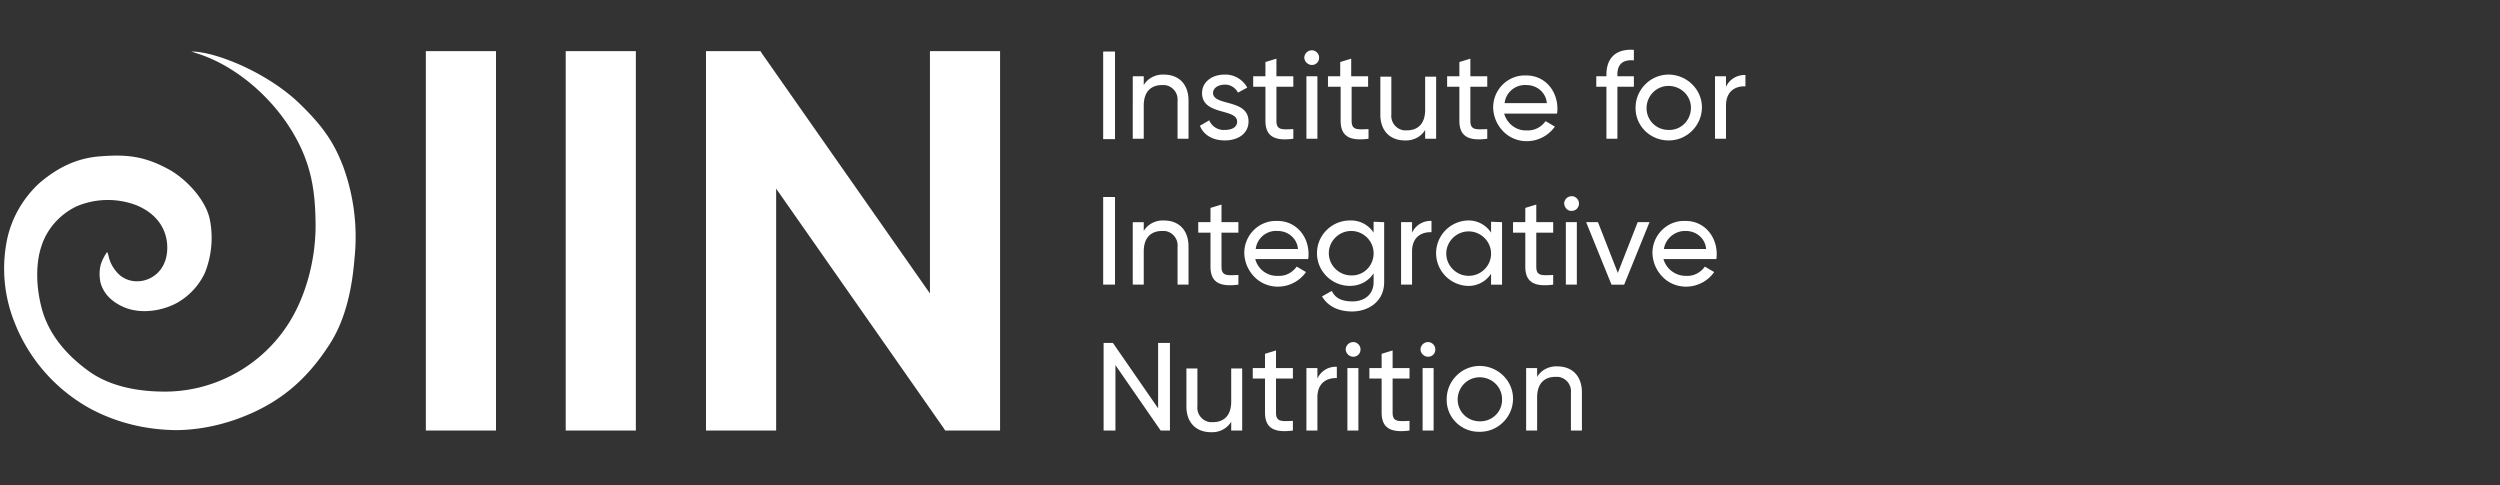 <svg xmlns="http://www.w3.org/2000/svg" width="201" height="39" fill="none" viewBox="0 0 201 39"><rect x="0" y="0" width="201" height="39" fill="#333333" stroke="none"/><path fill="#fff" d="M27.614 13.447c-.646-1.685-1.393-3.034-3.363-4.955-2.616-2.629-6.93-4.348-8.833-4.348h-.034c.068.034.136.034.204.067l.611.203c2.582.91 5.062 2.932 6.727 5.291 2.072 2.967 2.412 5.427 2.446 8.258.034 2.933-.816 6.034-2.31 8.258-2.243 3.371-6.115 5.393-10.192 5.259-1.63-.034-4.009-.338-5.843-1.72-1.97-1.449-3.228-3.168-3.703-5.09-.442-1.718-.442-3.538 0-4.853.441-1.415 1.495-2.595 2.853-3.236a6.45 6.45 0 0 1 4.825-.067c2.853 1.213 2.581 3.775 2.242 4.55a2.38 2.38 0 0 1-2.14 1.55 2.13 2.13 0 0 1-1.631-.64c-.374-.404-.646-.876-.748-1.415-.034-.068-.034-.169-.068-.203l-.034-.1-.101.134c-.17.27-.306.54-.408.843-.136.472-.136.977-.034 1.483.238.876.883 1.55 1.902 1.989 1.461.606 3.194.236 4.28-.371a5.4 5.4 0 0 0 2.209-2.393 7.57 7.57 0 0 0 .408-4.247c-.306-1.618-1.903-3.27-3.194-4.011-2.038-1.146-3.499-1.281-5.64-1.113-1.8.135-3.362.843-4.925 2.191C1.795 16.01.878 17.626.538 19.413a11.6 11.6 0 0 0 .578 6.37A13.54 13.54 0 0 0 7.4 32.93c2.073 1.078 4.349 1.618 6.693 1.651 1.63 0 3.261-.303 4.824-.842 3.363-1.18 5.673-3.067 7.61-6.101 1.019-1.584 1.732-3.809 1.97-6.809a16.5 16.5 0 0 0-.883-7.381M34.238 4.11v30.504h5.64V4.11zM45.483 4.11v30.504h5.64V4.11zM74.767 4.11v19.482L61.247 4.28l-.103-.169h-4.382v30.504h5.64V15.166l13.486 19.28.102.168h4.416V4.11zM89.647 4.144v7.044h-.952V4.145zM95.558 8.088v3.067h-.883V8.12a1.17 1.17 0 0 0-1.02-1.28h-.237c-.816 0-1.461.471-1.461 1.651v2.663h-.883V6.133h.883v.707c.34-.573.985-.876 1.63-.842 1.19 0 1.97.775 1.97 2.09M100.382 9.773c0 .944-.815 1.517-1.903 1.517-1.019 0-1.732-.472-2.004-1.18l.748-.438a1.26 1.26 0 0 0 1.257.775c.543 0 .985-.202.985-.674 0-1.079-2.82-.472-2.82-2.292 0-.876.781-1.483 1.8-1.483.748-.034 1.461.37 1.835 1.045l-.747.404c-.204-.404-.646-.674-1.088-.64-.441 0-.917.236-.917.674.034 1.078 2.854.438 2.854 2.292M102.624 6.975v2.73c0 .776.442.708 1.359.675v.775c-1.529.202-2.242-.202-2.242-1.45v-2.73h-.985v-.842h.985V4.987l.883-.27v1.416h1.359v.842zM104.866 4.65c0-.337.272-.607.612-.607.305 0 .577.27.577.573v.034a.57.57 0 0 1-.577.573.623.623 0 0 1-.612-.573m.17 1.483h.883v5.022h-.883zM108.671 6.975v2.73c0 .776.442.708 1.359.675v.775c-1.529.202-2.242-.202-2.242-1.45v-2.73h-1.019v-.842h.985V4.987l.883-.27v1.416h1.359v.842zM115.465 6.133v5.022h-.883v-.708c-.34.573-.985.876-1.63.843-1.189 0-1.971-.776-1.971-2.056V6.166h.883V9.2a1.173 1.173 0 0 0 1.02 1.28h.237c.816 0 1.461-.471 1.461-1.65V6.165h.883zM118.217 6.975v2.73c0 .776.442.708 1.359.675v.775c-1.529.202-2.242-.202-2.242-1.45v-2.73h-.985v-.842h.985V4.987l.883-.27v1.416h1.359v.842zM122.803 10.48c.578.034 1.122-.269 1.461-.74l.748.437c-.85 1.214-2.548 1.55-3.771.708a2.82 2.82 0 0 1-1.189-2.19c-.034-1.416 1.087-2.596 2.48-2.63h.17c1.528 0 2.513 1.247 2.513 2.663 0 .135 0 .27-.034.404h-4.246c.238.843 1.019 1.416 1.868 1.349m-1.834-2.19h3.397c-.068-.843-.781-1.45-1.63-1.45a1.65 1.65 0 0 0-1.767 1.45M130.039 5.998v.135h1.325v.842h-1.325v4.18h-.883v-4.18h-.815v-.842h.815v-.135c0-1.348.782-2.09 2.208-1.989v.843c-.849-.068-1.325.27-1.325 1.146M131.5 8.66c0-1.449 1.189-2.662 2.65-2.662s2.684 1.18 2.684 2.629-1.189 2.663-2.65 2.663h-.034c-1.461 0-2.65-1.146-2.65-2.596zm4.451 0c0-.977-.816-1.752-1.801-1.752s-1.766.809-1.766 1.786c0 .978.781 1.753 1.766 1.753.985.034 1.767-.742 1.801-1.719zM140.333 6.032v.91c-.747-.034-1.563.337-1.563 1.55v2.663h-.883V6.133h.883v.842a1.64 1.64 0 0 1 1.563-.943M89.647 15.84v7.044h-.952V15.84zM95.558 19.817v3.067h-.883v-3.033a1.17 1.17 0 0 0-1.02-1.28h-.237c-.816 0-1.461.471-1.461 1.65v2.663h-.883v-5.022h.883v.708c.34-.573.985-.876 1.63-.843 1.19 0 1.97.776 1.97 2.09M98.208 18.705v2.73c0 .775.441.708 1.359.674v.775c-1.53.203-2.243-.202-2.243-1.449v-2.73h-.985v-.843h.985v-1.146l.884-.27v1.416h1.359v.843zM102.794 22.177c.577.033 1.121-.27 1.461-.742l.747.438c-.849 1.214-2.548 1.55-3.771.708a2.82 2.82 0 0 1-1.189-2.19c-.034-1.416 1.087-2.596 2.48-2.63h.17c1.529 0 2.514 1.247 2.514 2.663 0 .135 0 .27-.034.404h-4.247a1.796 1.796 0 0 0 1.869 1.349m-1.835-2.157h3.398c-.068-.843-.782-1.45-1.631-1.45a1.65 1.65 0 0 0-1.767 1.45M111.287 17.862v4.82c0 1.55-1.257 2.36-2.582 2.36-1.121 0-1.97-.439-2.412-1.214l.781-.438c.238.472.646.843 1.665.843s1.699-.607 1.699-1.55v-.709c-.408.64-1.121 1.012-1.903 1.012-1.461 0-2.65-1.18-2.65-2.63s1.189-2.629 2.65-2.629a2.16 2.16 0 0 1 1.903.978v-.876zm-.849 2.495c0-.978-.816-1.787-1.801-1.787s-1.8.81-1.8 1.787.815 1.786 1.8 1.786c.985.034 1.767-.742 1.801-1.719zM115.092 17.761v.91c-.748-.034-1.563.337-1.563 1.55v2.663h-.883v-5.022h.883v.843a1.64 1.64 0 0 1 1.563-.944M120.765 17.862v5.023h-.883v-.877a2.16 2.16 0 0 1-1.903.978 2.645 2.645 0 0 1-2.514-2.764 2.64 2.64 0 0 1 2.514-2.495 2.16 2.16 0 0 1 1.903.978v-.876zm-.883 2.528c0-.977-.815-1.786-1.801-1.786-.985 0-1.8.809-1.8 1.786 0 .978.815 1.787 1.8 1.787s1.767-.776 1.801-1.72zM123.517 18.705v2.73c0 .775.441.708 1.359.674v.775c-1.529.203-2.242-.202-2.242-1.449v-2.73h-.986v-.843h.986v-1.146l.883-.27v1.416h1.359v.843zM125.759 16.38c0-.338.272-.607.612-.607.305 0 .577.27.577.573v.033a.57.57 0 0 1-.577.573c-.306.034-.578-.236-.612-.573m.136 1.482h.883v5.023h-.883zM132.621 17.862l-2.038 5.023h-1.019l-2.038-5.023h.951l1.596 4.079 1.597-4.079zM135.611 22.177c.577.033 1.121-.27 1.461-.742l.747.438c-.849 1.214-2.548 1.55-3.771.708a2.82 2.82 0 0 1-1.189-2.19c-.034-1.416 1.087-2.596 2.48-2.63h.17c1.529 0 2.514 1.247 2.514 2.663 0 .135 0 .27-.034.404h-4.247a1.86 1.86 0 0 0 1.869 1.349m-1.835-2.157h3.398c-.068-.843-.782-1.45-1.631-1.45a1.73 1.73 0 0 0-1.767 1.45M94.063 27.57v7.044h-.747l-3.635-5.258v5.258h-.951V27.57h.747l3.635 5.258V27.57zM99.872 29.592v5.022h-.883v-.708c-.34.573-.985.877-1.63.843-1.19 0-1.971-.775-1.971-2.056v-3.067h.883v3.033a1.17 1.17 0 0 0 1.02 1.281h.237c.816 0 1.461-.472 1.461-1.652v-2.662h.883zM102.59 30.435v2.73c0 .775.442.708 1.359.674v.775c-1.529.202-2.242-.202-2.242-1.45v-2.73h-.985v-.842h.985v-1.146l.883-.27v1.416h1.359v.843zM107.482 29.49v.91c-.747-.033-1.563.338-1.563 1.551v2.663h-.883v-5.022h.883v.843a1.61 1.61 0 0 1 1.563-.944M108.195 28.109c0-.337.272-.607.612-.607.306 0 .577.27.577.573v.034a.57.57 0 0 1-.577.573.623.623 0 0 1-.612-.573m.136 1.483h.884v5.022h-.884zM111.966 30.435v2.73c0 .775.442.708 1.359.674v.775c-1.528.202-2.242-.202-2.242-1.45v-2.73h-.985v-.842h.985v-1.146l.883-.27v1.416h1.359v.843zM114.209 28.109c0-.337.271-.607.611-.607.306 0 .578.27.578.573v.034a.57.57 0 0 1-.578.573.62.62 0 0 1-.611-.573m.169 1.483h.884v5.022h-.884zM116.315 32.086c0-1.45 1.189-2.663 2.65-2.663s2.683 1.18 2.683 2.63-1.189 2.662-2.649 2.662h-.034c-1.427.034-2.616-1.078-2.65-2.494zm4.45 0c0-.977-.815-1.752-1.8-1.752s-1.767.808-1.767 1.786c0 .977.781 1.753 1.767 1.753.951.033 1.766-.708 1.8-1.652zM127.186 31.547v3.067h-.883v-3.033a1.17 1.17 0 0 0-1.02-1.281h-.237c-.816 0-1.461.472-1.461 1.651v2.663h-.883v-5.022h.883v.708c.34-.573.985-.877 1.63-.843 1.189 0 1.971.775 1.971 2.09"/></svg>